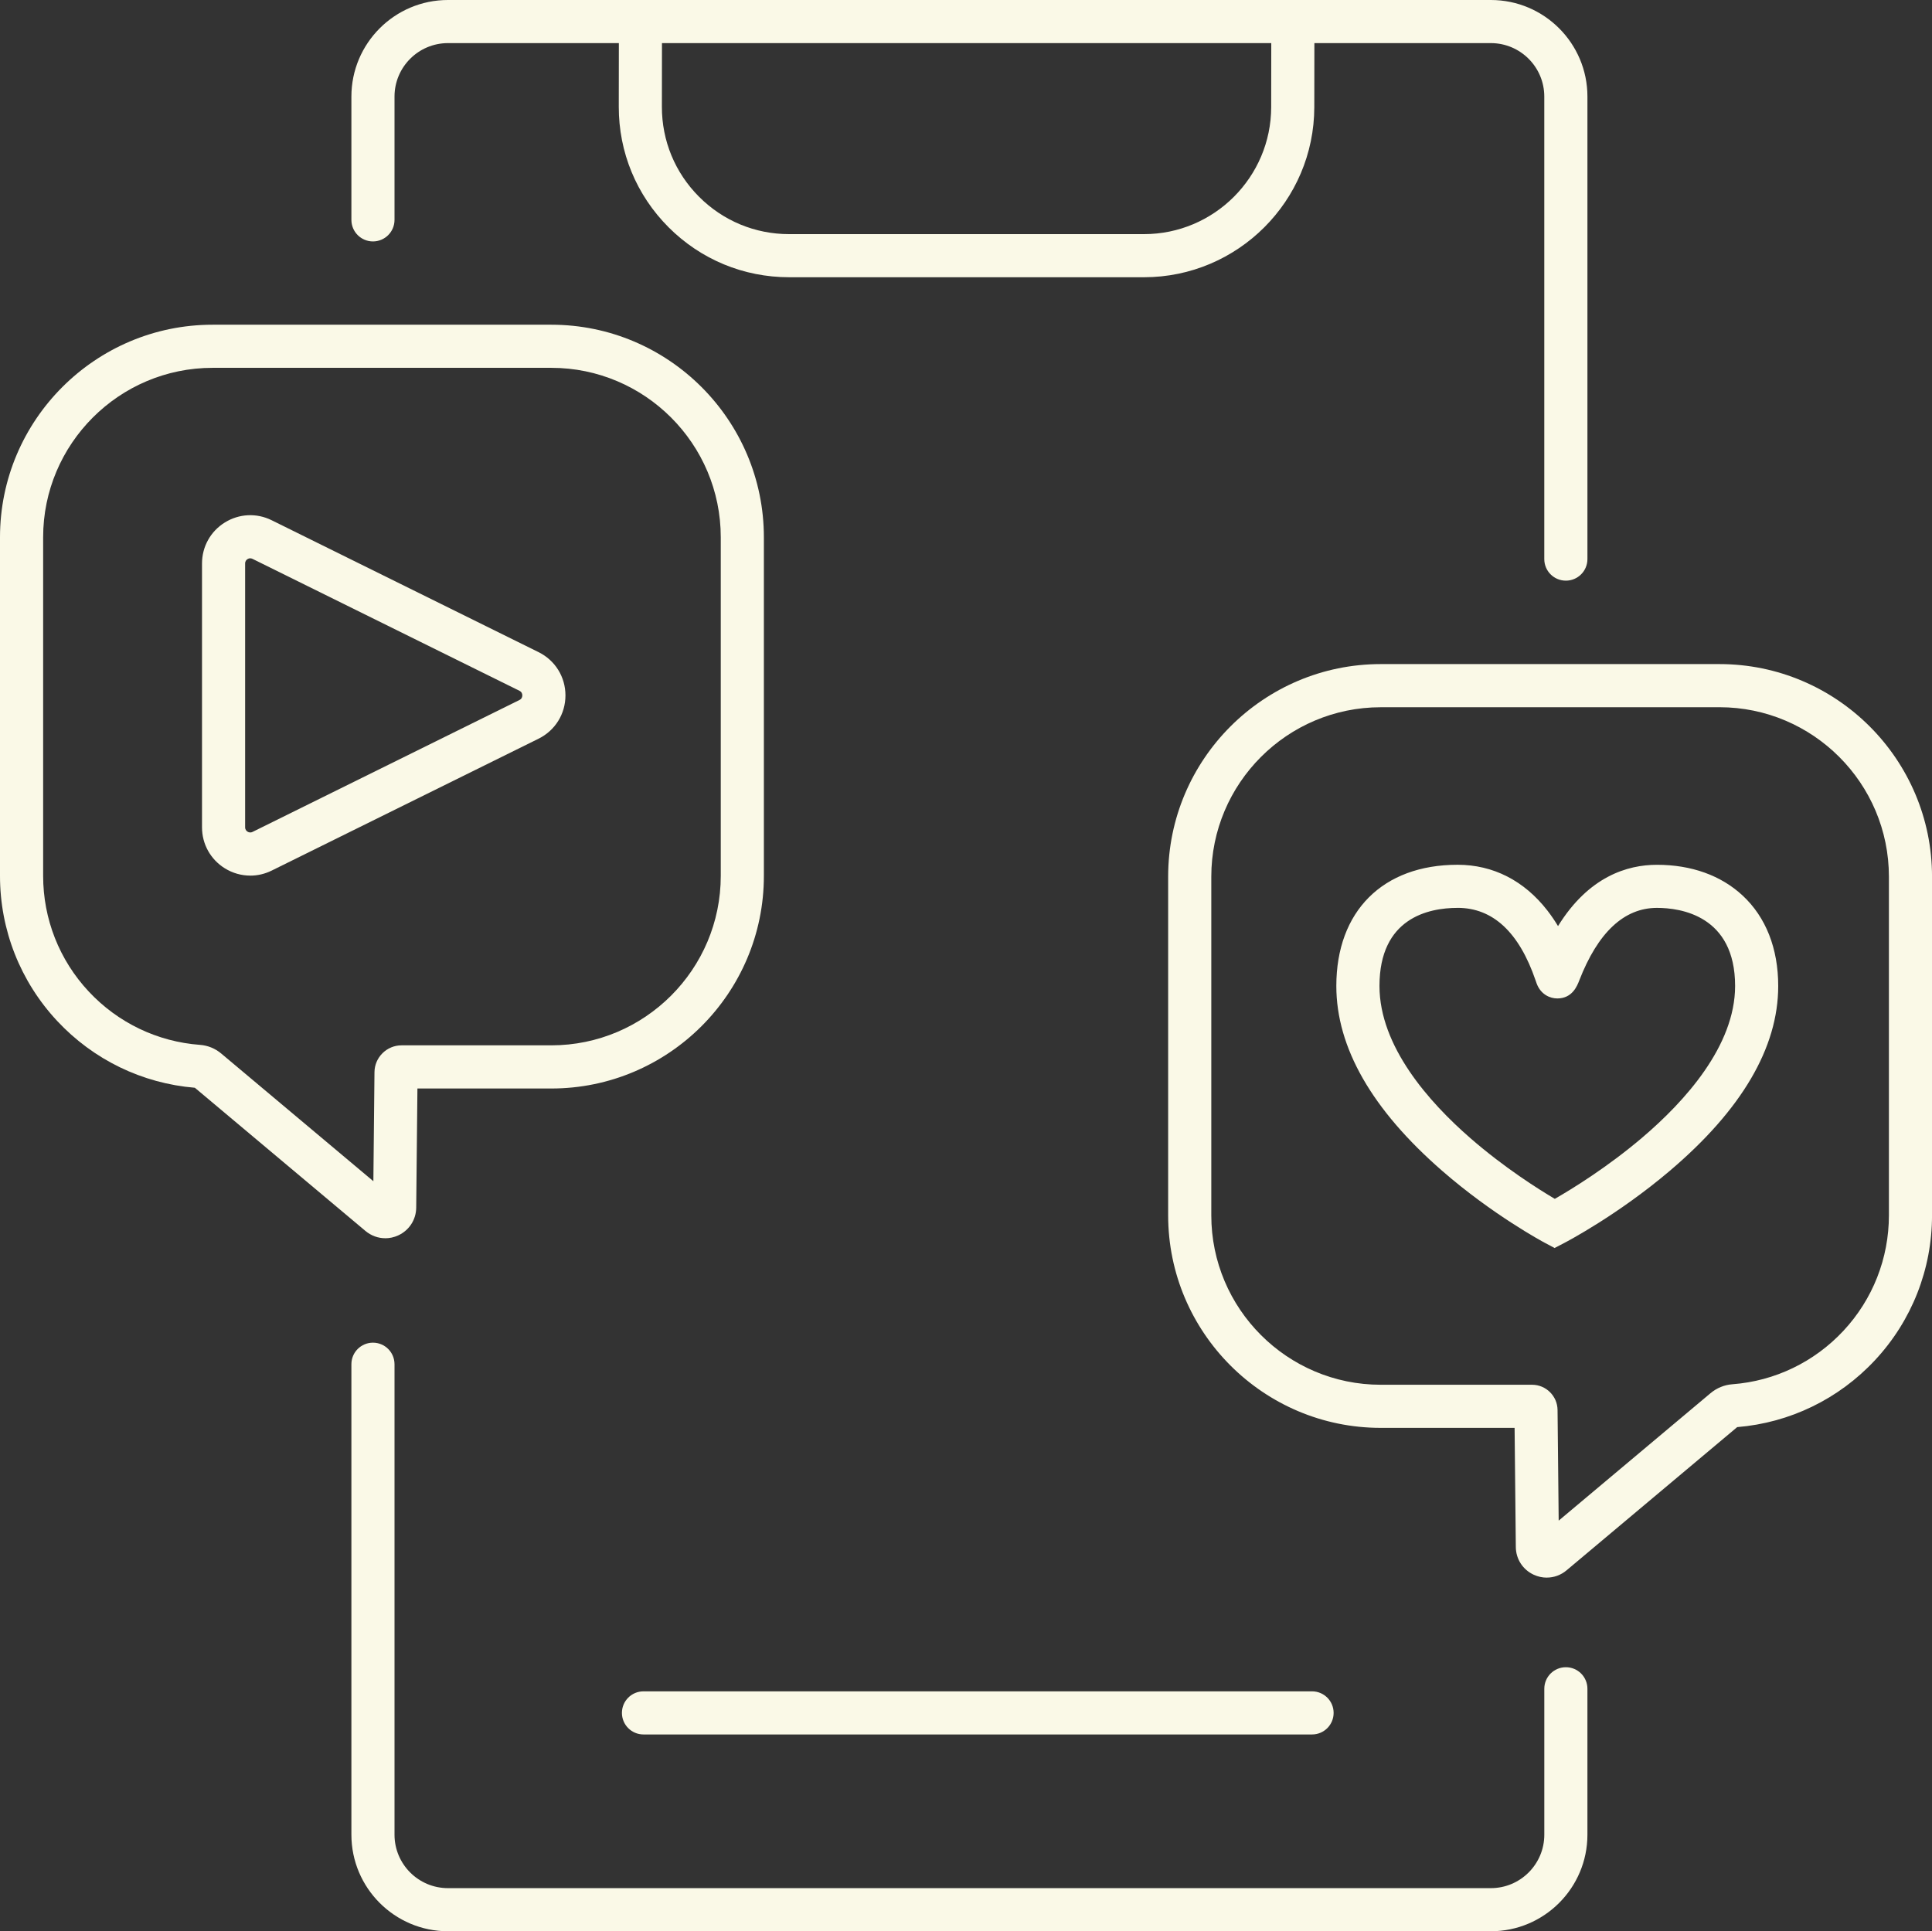 <?xml version="1.0" encoding="UTF-8"?><svg id="Capa_2" xmlns="http://www.w3.org/2000/svg" width="69.902" height="69.883" viewBox="0 0 69.902 69.883"><rect x="0" y="0" width="69.902" height="69.883" fill="#333333" stroke="none"/><defs><style>.cls-1{fill:#faf9e7;stroke-width:0px;}</style></defs><g id="Iconos"><g id="RRSS"><path class="cls-1" d="m23.282,62.762c-.431,0-.78-.349-.78-.78s.349-.78.78-.78h24.19c.431,0,.78.349.78.78s-.349.78-.78.78h-24.19Z"/><path class="cls-1" d="m41.391,10.032h-12.839c-1.648,0-3.197-.642-4.362-1.808s-1.805-2.716-1.802-4.364l.004-3.023c0-.431.35-.779.78-.779h.001c.431,0,.78.35.779.781l-.004,3.023c-.002,1.231.476,2.388,1.346,3.259.87.871,2.027,1.351,3.257,1.351h12.839c2.535,0,4.6-2.062,4.603-4.597l.004-3.022c0-.431.35-.779.78-.779h.001c.431,0,.78.35.779.781l-.004,3.022c-.005,3.394-2.77,6.155-6.164,6.155Z"/><path class="cls-1" d="m53.941,69.883H16.207c-1.926,0-3.493-1.567-3.493-3.493v-17.025c0-.431.349-.78.78-.78s.78.349.78.78v17.025c0,1.066.867,1.933,1.933,1.933h37.735c1.066,0,1.933-.867,1.933-1.933v-5.281c0-.431.349-.78.78-.78s.78.349.78.78v5.281c0,1.926-1.567,3.493-3.493,3.493Z"/><path class="cls-1" d="m56.654,21.011c-.431,0-.78-.349-.78-.78V3.493c0-1.066-.867-1.933-1.933-1.933H16.207c-1.066,0-1.933.867-1.933,1.933v4.463c0,.431-.349.78-.78.78s-.78-.349-.78-.78V3.493c0-1.926,1.567-3.493,3.493-3.493h37.735c1.926,0,3.493,1.567,3.493,3.493v16.738c0,.431-.349.78-.78.78Z"/><path class="cls-1" d="m55.964,57.087c-.158,0-.318-.034-.47-.104-.397-.183-.646-.567-.65-1.004l-.044-4.311h-4.843c-4.241,0-7.692-3.451-7.692-7.692v-12.254c0-4.241,3.451-7.692,7.692-7.692h12.254c4.241,0,7.692,3.451,7.692,7.692v12.254c0,1.952-.732,3.814-2.062,5.241-1.31,1.407-3.08,2.266-4.988,2.424l-6.173,5.182c-.207.174-.459.263-.716.263Zm-6.007-31.495c-3.381,0-6.131,2.751-6.131,6.131v12.254c0,3.381,2.751,6.131,6.131,6.131h5.476c.503,0,.916.409.921.912l.041,4.005,5.493-4.611c.227-.19.501-.302.792-.324,1.537-.116,2.964-.804,4.019-1.936,1.06-1.138,1.644-2.622,1.644-4.178v-12.254c0-3.381-2.751-6.131-6.131-6.131h-12.254Zm5.476,26.077h0,0Z"/><path class="cls-1" d="m13.939,44.806c-.256,0-.509-.09-.716-.263l-6.173-5.182c-1.906-.158-3.672-1.015-4.982-2.418-1.333-1.429-2.068-3.292-2.068-5.247v-12.254c0-4.241,3.451-7.692,7.692-7.692h12.254c4.241,0,7.692,3.451,7.692,7.692v12.254c0,4.241-3.451,7.692-7.692,7.692h-4.843l-.044,4.311c-.004.437-.254.821-.65,1.004-.152.07-.311.104-.47.104ZM7.692,13.31c-3.381,0-6.131,2.751-6.131,6.131v12.254c0,1.558.585,3.044,1.648,4.182,1.058,1.133,2.488,1.819,4.028,1.932.282.021.548.129.768.314l5.504,4.62.04-3.948c.005-.534.444-.969.979-.969h5.419c3.381,0,6.131-2.751,6.131-6.131v-12.254c0-3.381-2.751-6.131-6.131-6.131H7.692Z"/><path class="cls-1" d="m9.054,31.684c-.319,0-.638-.089-.92-.264-.517-.321-.825-.875-.825-1.483v-9.547c0-.608.308-1.163.825-1.483.516-.321,1.15-.352,1.695-.082l9.657,4.773c.6.297.973.896.973,1.566s-.373,1.269-.973,1.566l-9.657,4.773c-.247.122-.511.182-.775.182Zm0-11.482c-.04,0-.073.014-.097.029-.04.025-.088.072-.088.158v9.547c0,.085.048.133.088.158s.104.047.18.009l9.657-4.773c.086-.042.104-.114.104-.167s-.018-.124-.104-.167l-9.657-4.773c-.03-.015-.058-.02-.083-.02Z"/><path class="cls-1" d="m56.244,45.159l-.363-.194c-.076-.041-1.879-1.01-3.704-2.6-2.54-2.212-3.827-4.461-3.827-6.686,0-2.706,1.681-4.387,4.387-4.387,1.285,0,2.409.573,3.251,1.658.144.186.272.376.383.561,1.111-1.797,2.511-2.218,3.58-2.218,1.245,0,2.316.384,3.099,1.112.843.784,1.288,1.916,1.288,3.275,0,2.229-1.322,4.481-3.93,6.693-1.872,1.588-3.721,2.557-3.799,2.598l-.365.19Zm-3.507-12.307c-1.056,0-2.826.367-2.826,2.826,0,2.184,1.79,4.202,3.292,5.509,1.227,1.068,2.459,1.844,3.052,2.194.611-.351,1.897-1.139,3.166-2.219,1.531-1.303,3.357-3.313,3.357-5.484,0-2.551-1.977-2.826-2.826-2.826-1.19,0-2.137.885-2.814,2.63-.075.194-.251.647-.793.647-.263,0-.597-.141-.746-.538-.01-.026-.023-.063-.039-.112-.596-1.744-1.545-2.628-2.821-2.628Z"/></g></g></svg>